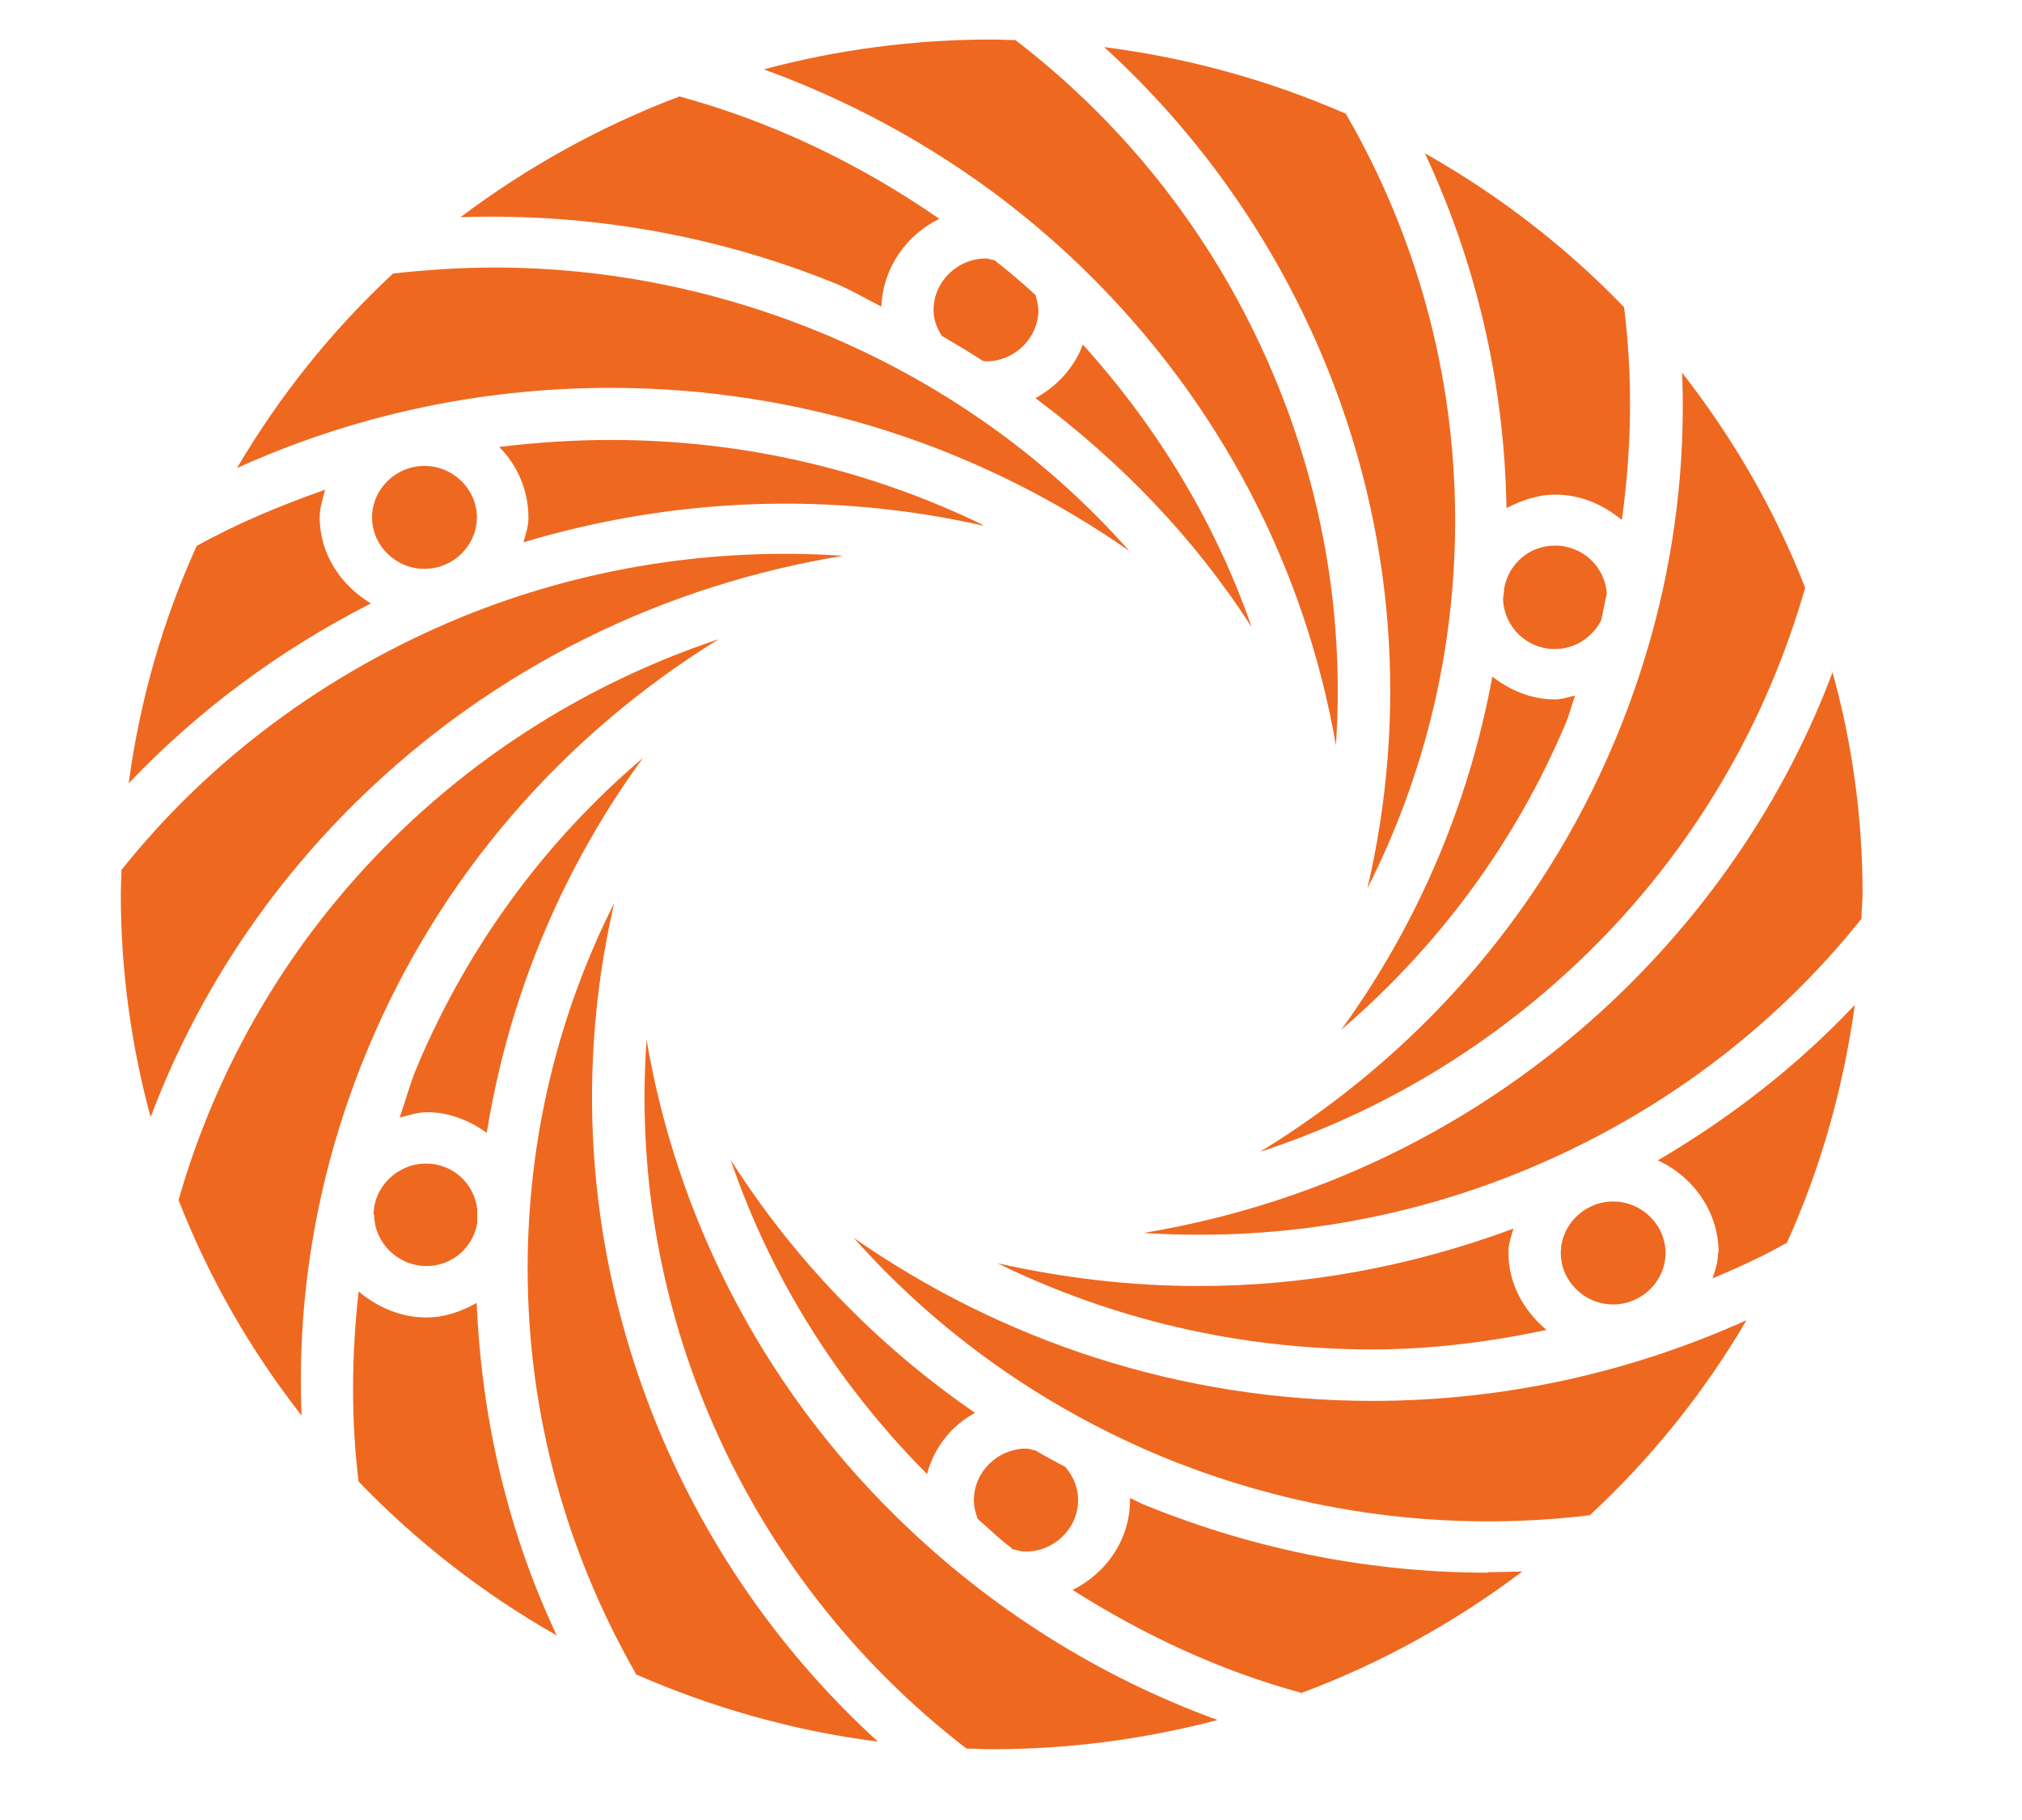 <svg width="20" height="18" viewBox="0 0 20 18" fill="none" xmlns="http://www.w3.org/2000/svg">
<path d="M7.108 6.322C5.935 6.713 4.832 7.367 3.899 8.283C2.852 9.312 2.142 10.555 1.766 11.868C2.066 12.639 2.48 13.357 2.983 14C2.933 12.784 3.146 11.546 3.648 10.351C4.358 8.664 5.564 7.276 7.108 6.322Z" fill="#EF6820"/>
<path d="M16.631 3.691C16.631 3.691 16.615 3.675 16.609 3.665C16.615 3.675 16.626 3.686 16.631 3.697V3.691Z" fill="#EF6820"/>
<path d="M12.469 11.39C13.68 10.994 14.788 10.324 15.716 9.413C16.769 8.379 17.478 7.131 17.855 5.813C17.555 5.042 17.14 4.329 16.638 3.686C16.687 4.924 16.463 6.161 15.967 7.34C15.235 9.081 13.986 10.458 12.474 11.385L12.469 11.39Z" fill="#EF6820"/>
<path d="M12.882 16.748C12.876 16.748 12.865 16.754 12.859 16.76C12.865 16.76 12.876 16.754 12.882 16.748Z" fill="#EF6820"/>
<path d="M6.534 14.182C5.824 12.495 5.672 10.678 6.075 8.932C5.524 10.025 5.219 11.252 5.219 12.548C5.219 14.005 5.612 15.372 6.294 16.561C7.041 16.888 7.844 17.118 8.684 17.225C7.762 16.384 7.03 15.356 6.534 14.182Z" fill="#EF6820"/>
<path d="M6.298 16.567C6.287 16.567 6.277 16.556 6.266 16.556C6.277 16.556 6.287 16.567 6.298 16.573V16.567Z" fill="#EF6820"/>
<path d="M8.338 5.497C7.067 5.411 5.779 5.609 4.568 6.102C3.225 6.654 2.074 7.511 1.201 8.604C1.201 8.685 1.195 8.765 1.195 8.846C1.195 9.606 1.299 10.346 1.49 11.048C1.921 9.906 2.598 8.84 3.531 7.924C4.89 6.59 6.576 5.786 8.338 5.497Z" fill="#EF6820"/>
<path d="M11.184 5.465C10.349 4.516 9.291 3.766 8.079 3.273C7.037 2.85 5.956 2.646 4.892 2.646C4.554 2.646 4.221 2.668 3.888 2.705C3.282 3.268 2.764 3.916 2.344 4.629C3.468 4.12 4.718 3.836 6.038 3.836C7.959 3.836 9.733 4.441 11.184 5.459V5.465Z" fill="#EF6820"/>
<path d="M6.395 10.287C6.307 11.535 6.509 12.799 7.011 13.989C7.568 15.307 8.447 16.437 9.56 17.294C9.642 17.294 9.723 17.3 9.811 17.3C10.586 17.3 11.333 17.198 12.043 17.011C10.864 16.582 9.784 15.902 8.867 15.002C7.513 13.673 6.689 12.012 6.395 10.281V10.287Z" fill="#EF6820"/>
<path d="M13.077 3.515C13.809 5.251 13.923 7.083 13.525 8.787C14.081 7.689 14.393 6.456 14.393 5.149C14.393 3.686 14 2.315 13.312 1.125C12.564 0.798 11.762 0.573 10.922 0.466C11.844 1.307 12.581 2.342 13.077 3.515Z" fill="#EF6820"/>
<path d="M13.312 1.12C13.312 1.12 13.318 1.12 13.324 1.12C13.324 1.12 13.318 1.12 13.312 1.114V1.12Z" fill="#EF6820"/>
<path d="M13.214 7.372C13.295 6.156 13.104 4.908 12.597 3.708C12.04 2.384 11.162 1.254 10.043 0.396C9.967 0.396 9.885 0.391 9.808 0.391C9.028 0.391 8.275 0.493 7.555 0.686C8.717 1.109 9.814 1.773 10.747 2.69C12.062 3.981 12.908 5.61 13.214 7.372Z" fill="#EF6820"/>
<path d="M18.109 6.601C18.109 6.601 18.115 6.633 18.12 6.649C18.12 6.633 18.109 6.622 18.109 6.606V6.601Z" fill="#EF6820"/>
<path d="M17.675 12.29C17.675 12.301 17.664 12.307 17.664 12.318C17.664 12.307 17.675 12.301 17.681 12.29H17.675Z" fill="#EF6820"/>
<path d="M18.128 6.644C17.692 7.806 16.999 8.867 16.082 9.772C14.767 11.064 13.113 11.894 11.312 12.194C12.551 12.274 13.823 12.087 15.045 11.589C16.387 11.042 17.539 10.18 18.412 9.087C18.412 9.006 18.423 8.926 18.423 8.84C18.423 8.079 18.319 7.34 18.123 6.638L18.128 6.644Z" fill="#EF6820"/>
<path d="M16.474 12.392C16.474 12.114 16.24 11.883 15.956 11.883C15.672 11.883 15.438 12.114 15.438 12.392C15.438 12.671 15.672 12.901 15.956 12.901C16.24 12.901 16.474 12.671 16.474 12.392Z" fill="#EF6820"/>
<path d="M11.854 12.719C11.182 12.719 10.517 12.639 9.867 12.494C10.986 13.041 12.241 13.346 13.572 13.346C14.167 13.346 14.74 13.271 15.297 13.153C15.073 12.966 14.92 12.698 14.92 12.387C14.92 12.301 14.948 12.226 14.97 12.151C13.944 12.532 12.896 12.719 11.854 12.719Z" fill="#EF6820"/>
<path d="M16.993 12.392C16.993 12.483 16.966 12.564 16.939 12.644C17.19 12.537 17.441 12.425 17.675 12.29C18.008 11.556 18.232 10.764 18.347 9.938C17.785 10.533 17.13 11.047 16.398 11.476C16.748 11.637 16.999 11.985 16.999 12.387L16.993 12.392Z" fill="#EF6820"/>
<path d="M8.445 12.243C9.264 13.164 10.306 13.92 11.534 14.423C12.909 14.98 14.35 15.152 15.725 14.986C16.331 14.423 16.855 13.775 17.275 13.057C16.145 13.566 14.895 13.855 13.575 13.855C11.665 13.855 9.897 13.255 8.445 12.243Z" fill="#EF6820"/>
<path d="M15.732 14.986H15.727V14.992L15.732 14.986Z" fill="#EF6820"/>
<path d="M15.382 4.892C15.638 4.892 15.862 4.993 16.042 5.143C16.14 4.441 16.151 3.734 16.064 3.038C15.491 2.443 14.825 1.929 14.094 1.516C14.596 2.588 14.88 3.777 14.901 5.025C15.049 4.95 15.207 4.892 15.382 4.892Z" fill="#EF6820"/>
<path d="M15.838 6.13C15.86 6.044 15.871 5.958 15.893 5.872C15.877 5.61 15.659 5.396 15.38 5.396C15.124 5.396 14.922 5.578 14.878 5.819C14.878 5.856 14.867 5.894 14.867 5.937C14.884 6.205 15.102 6.419 15.38 6.419C15.582 6.419 15.751 6.301 15.838 6.135V6.13Z" fill="#EF6820"/>
<path d="M13.266 10.185C14.204 9.381 14.979 8.358 15.487 7.153C15.525 7.062 15.547 6.97 15.579 6.879C15.514 6.895 15.448 6.917 15.377 6.917C15.143 6.917 14.935 6.826 14.761 6.692C14.526 7.972 14.008 9.162 13.266 10.185Z" fill="#EF6820"/>
<path d="M8.718 3.027C8.735 2.647 8.964 2.325 9.291 2.164C8.495 1.613 7.627 1.2 6.721 0.954C5.941 1.248 5.21 1.655 4.555 2.148C5.81 2.106 7.076 2.32 8.271 2.807C8.429 2.872 8.566 2.957 8.718 3.032V3.027Z" fill="#EF6820"/>
<path d="M9.835 2.572C9.807 2.572 9.78 2.556 9.753 2.556C9.469 2.556 9.234 2.786 9.234 3.065C9.234 3.161 9.267 3.247 9.316 3.322C9.453 3.402 9.589 3.483 9.72 3.568C9.731 3.568 9.742 3.574 9.753 3.574C10.037 3.574 10.271 3.343 10.271 3.065C10.271 3.016 10.255 2.968 10.244 2.92C10.113 2.797 9.977 2.684 9.835 2.572Z" fill="#EF6820"/>
<path d="M12.381 6.204C12.032 5.197 11.47 4.249 10.711 3.408C10.624 3.638 10.455 3.82 10.242 3.938C11.083 4.565 11.814 5.32 12.381 6.204Z" fill="#EF6820"/>
<path d="M9.723 5.192C8.61 4.651 7.36 4.351 6.04 4.351C5.669 4.351 5.298 4.377 4.938 4.42C5.118 4.602 5.227 4.849 5.227 5.122C5.227 5.208 5.199 5.283 5.178 5.363C6.662 4.919 8.217 4.86 9.718 5.197L9.723 5.192Z" fill="#EF6820"/>
<path d="M3.68 5.117C3.68 5.396 3.914 5.626 4.198 5.626C4.482 5.626 4.717 5.396 4.717 5.117C4.717 4.838 4.482 4.608 4.198 4.608C3.914 4.608 3.68 4.838 3.68 5.117Z" fill="#EF6820"/>
<path d="M3.162 5.116C3.162 5.02 3.194 4.929 3.216 4.843C2.774 4.999 2.348 5.175 1.945 5.4C1.612 6.134 1.383 6.922 1.273 7.747C1.956 7.029 2.763 6.429 3.669 5.968C3.374 5.792 3.162 5.481 3.162 5.116Z" fill="#EF6820"/>
<path d="M6.36 7.496C5.394 8.315 4.63 9.355 4.128 10.544C4.057 10.71 4.013 10.882 3.953 11.053C4.04 11.032 4.128 11 4.226 11C4.45 11 4.646 11.085 4.815 11.203C5.034 9.837 5.574 8.572 6.36 7.496Z" fill="#EF6820"/>
<path d="M4.219 13.03C3.962 13.03 3.733 12.928 3.547 12.773C3.477 13.405 3.471 14.037 3.547 14.653C4.12 15.248 4.781 15.763 5.507 16.175C5.032 15.168 4.764 14.053 4.715 12.886C4.562 12.971 4.399 13.03 4.213 13.03H4.219Z" fill="#EF6820"/>
<path d="M3.701 12.012C3.701 12.29 3.935 12.521 4.219 12.521C4.476 12.521 4.683 12.333 4.721 12.092C4.721 12.049 4.721 12.007 4.721 11.964C4.694 11.707 4.481 11.508 4.214 11.508C3.93 11.508 3.695 11.739 3.695 12.017L3.701 12.012Z" fill="#EF6820"/>
<path d="M10.004 15.318C10.047 15.329 10.097 15.345 10.146 15.345C10.43 15.345 10.664 15.114 10.664 14.836C10.664 14.712 10.615 14.6 10.539 14.509C10.435 14.455 10.337 14.402 10.239 14.343C10.211 14.343 10.184 14.327 10.151 14.327C9.867 14.327 9.633 14.557 9.633 14.836C9.633 14.905 9.649 14.964 9.671 15.023C9.786 15.12 9.889 15.227 10.009 15.312L10.004 15.318Z" fill="#EF6820"/>
<path d="M14.719 15.554C13.589 15.554 12.443 15.339 11.335 14.889C11.281 14.868 11.232 14.841 11.177 14.815C11.177 14.82 11.177 14.825 11.177 14.836C11.177 15.227 10.942 15.559 10.609 15.725C11.313 16.17 12.066 16.524 12.874 16.743C13.665 16.448 14.396 16.041 15.057 15.543C14.942 15.543 14.833 15.549 14.719 15.549V15.554Z" fill="#EF6820"/>
<path d="M7.227 11.471C7.614 12.607 8.263 13.667 9.169 14.578C9.24 14.316 9.409 14.101 9.644 13.973C8.662 13.298 7.843 12.441 7.227 11.471Z" fill="#EF6820"/>
</svg>

